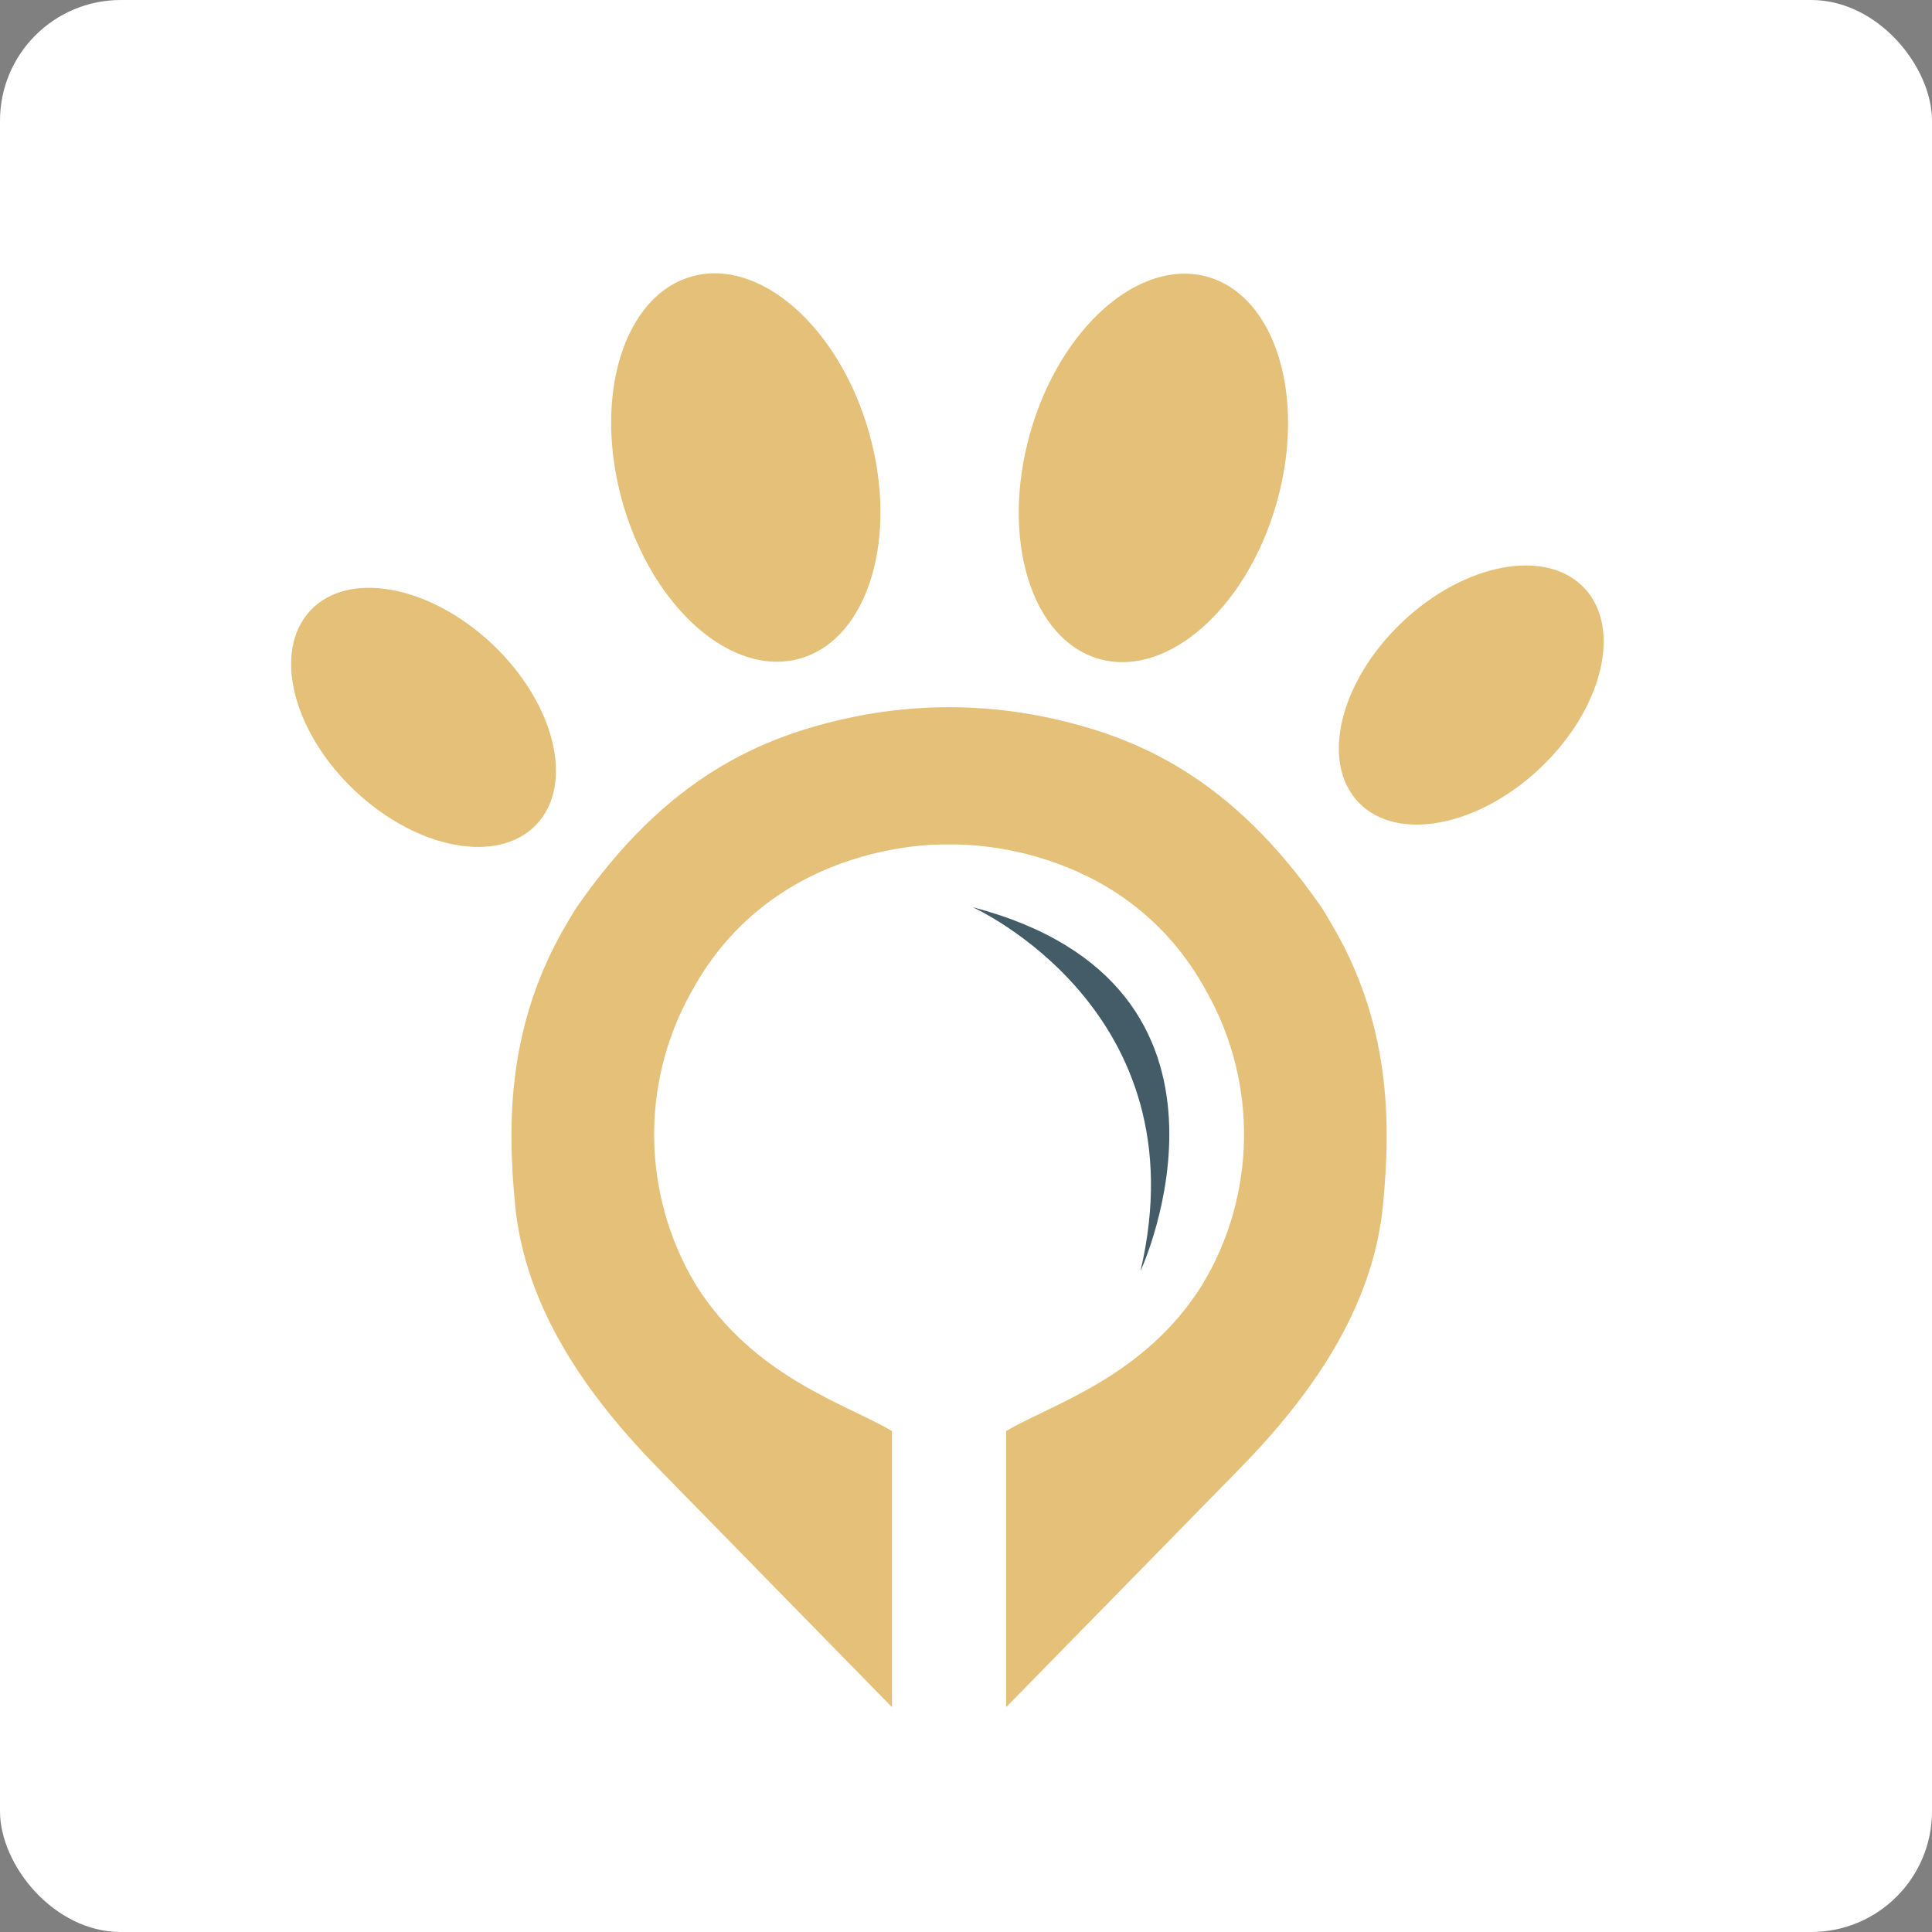 <svg width="32" height="32" viewBox="0 0 32 32" fill="none" xmlns="http://www.w3.org/2000/svg">
<rect x="0" y="0" width="32" height="32" fill="#808080" stroke="none"/>
<rect width="32" height="32" rx="2" fill="white"/>
<path d="M21.867 14.998C20.403 12.899 18.867 12.197 17.297 11.873C16.256 11.66 15.183 11.66 14.142 11.873C12.574 12.197 11.038 12.899 9.572 14.998C9.514 15.081 9.463 15.172 9.41 15.259C8.405 16.935 8.398 18.586 8.532 19.958C8.7 21.681 9.733 23.126 10.915 24.333L14.774 28.276V23.703C14.029 23.258 12.478 22.814 11.517 21.267C11.084 20.542 10.849 19.715 10.835 18.87C10.821 18.025 11.029 17.191 11.439 16.451C12.837 13.844 15.72 13.988 15.72 13.988C15.72 13.988 18.604 13.844 20 16.451C20.41 17.19 20.619 18.024 20.605 18.87C20.591 19.715 20.356 20.542 19.921 21.267C18.962 22.814 17.411 23.258 16.665 23.703V28.276L20.526 24.333C21.708 23.126 22.739 21.681 22.907 19.958C23.04 18.586 23.036 16.935 22.028 15.259C21.977 15.172 21.926 15.081 21.867 14.998Z" fill="#E4C079"/>
<path d="M16.108 15.025C16.108 15.025 19.91 16.723 18.89 21.051C18.896 21.051 21.065 16.324 16.108 15.025Z" fill="#445C67"/>
<path d="M13.251 10.907C14.378 10.587 14.89 8.911 14.394 7.164C13.898 5.417 12.582 4.26 11.455 4.58C10.327 4.9 9.816 6.576 10.312 8.323C10.808 10.07 12.124 11.227 13.251 10.907Z" fill="#E4C079"/>
<path d="M21.145 8.33C21.641 6.582 21.13 4.907 20.003 4.586C18.875 4.266 17.559 5.423 17.063 7.171C16.567 8.918 17.079 10.594 18.206 10.914C19.333 11.234 20.649 10.077 21.145 8.33Z" fill="#E4C079"/>
<path d="M8.885 13.656C9.518 12.99 9.193 11.655 8.16 10.675C7.127 9.695 5.777 9.441 5.145 10.108C4.513 10.774 4.837 12.109 5.87 13.089C6.903 14.069 8.253 14.323 8.885 13.656Z" fill="#E4C079"/>
<path d="M25.513 12.719C26.546 11.739 26.871 10.404 26.239 9.738C25.607 9.071 24.257 9.325 23.224 10.305C22.191 11.285 21.866 12.62 22.498 13.286C23.131 13.953 24.48 13.699 25.513 12.719Z" fill="#E4C079"/>
</svg>
